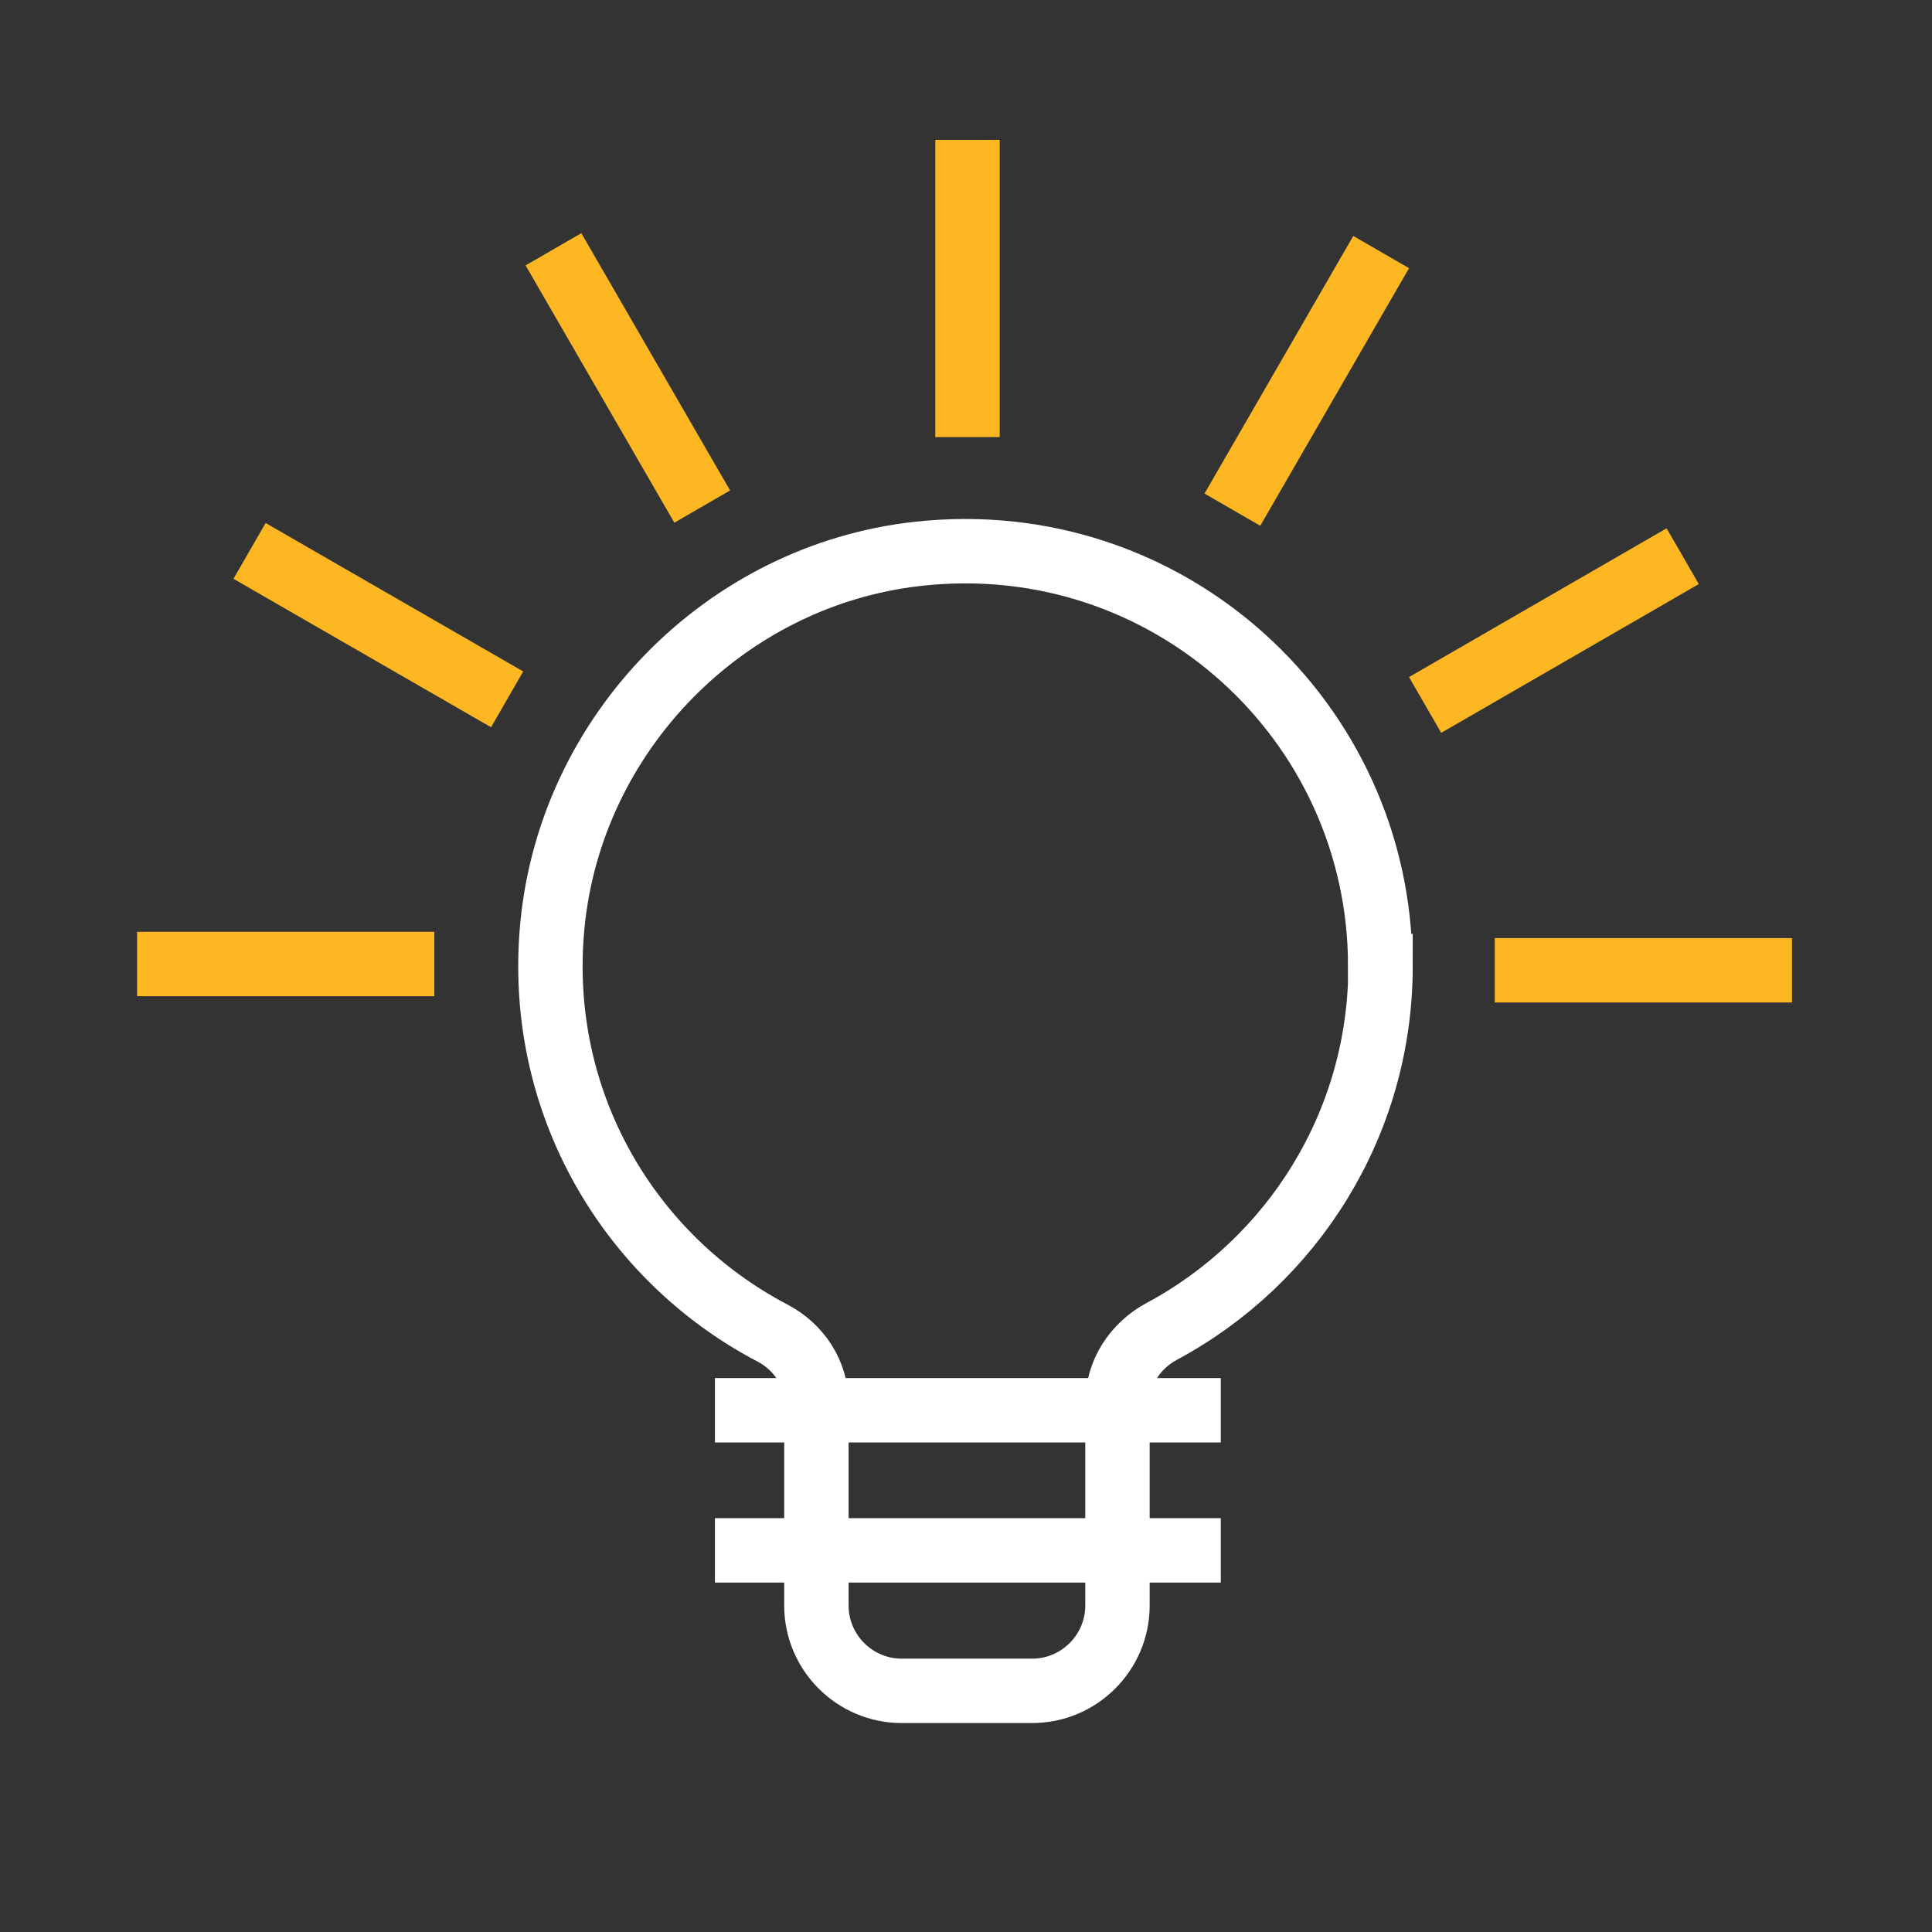 <svg xmlns="http://www.w3.org/2000/svg" width="60" height="60" viewBox="0 0 60 60" fill="none"><rect x="0" y="0" width="60" height="60" fill="#333333" stroke="none"/><path d="M42.864 30C42.864 22.39 36.274 16.331 28.494 17.201C22.514 17.87 17.724 22.761 17.154 28.75C16.634 34.23 19.544 39.071 23.994 41.401C24.814 41.831 25.354 42.651 25.354 43.581V49.861C25.354 51.321 26.544 52.511 28.004 52.511H32.054C33.514 52.511 34.704 51.321 34.704 49.861V43.571C34.704 42.63 35.244 41.8 36.074 41.35C40.124 39.181 42.874 34.91 42.874 30H42.864Z" stroke="white" stroke-width="2" stroke-miterlimit="10"></path><path d="M22.203 43.797H37.913" stroke="white" stroke-width="2" stroke-miterlimit="10"></path><path d="M22.203 48.148H37.913" stroke="white" stroke-width="2" stroke-miterlimit="10"></path><path d="M30.047 13.574V4.344" stroke="#FCB722" stroke-width="2" stroke-miterlimit="10"></path><path d="M21.808 15.732L17.188 7.742" stroke="#FCB722" stroke-width="2" stroke-miterlimit="10"></path><path d="M15.75 21.719L7.75 17.109" stroke="#FCB722" stroke-width="2" stroke-miterlimit="10"></path><path d="M13.488 29.938H4.258" stroke="#FCB722" stroke-width="2" stroke-miterlimit="10"></path><path d="M46.422 30.133H55.652" stroke="#FCB722" stroke-width="2" stroke-miterlimit="10"></path><path d="M44.258 21.893L52.258 17.273" stroke="#FCB722" stroke-width="2" stroke-miterlimit="10"></path><path d="M38.273 15.828L42.893 7.828" stroke="#FCB722" stroke-width="2" stroke-miterlimit="10"></path></svg>